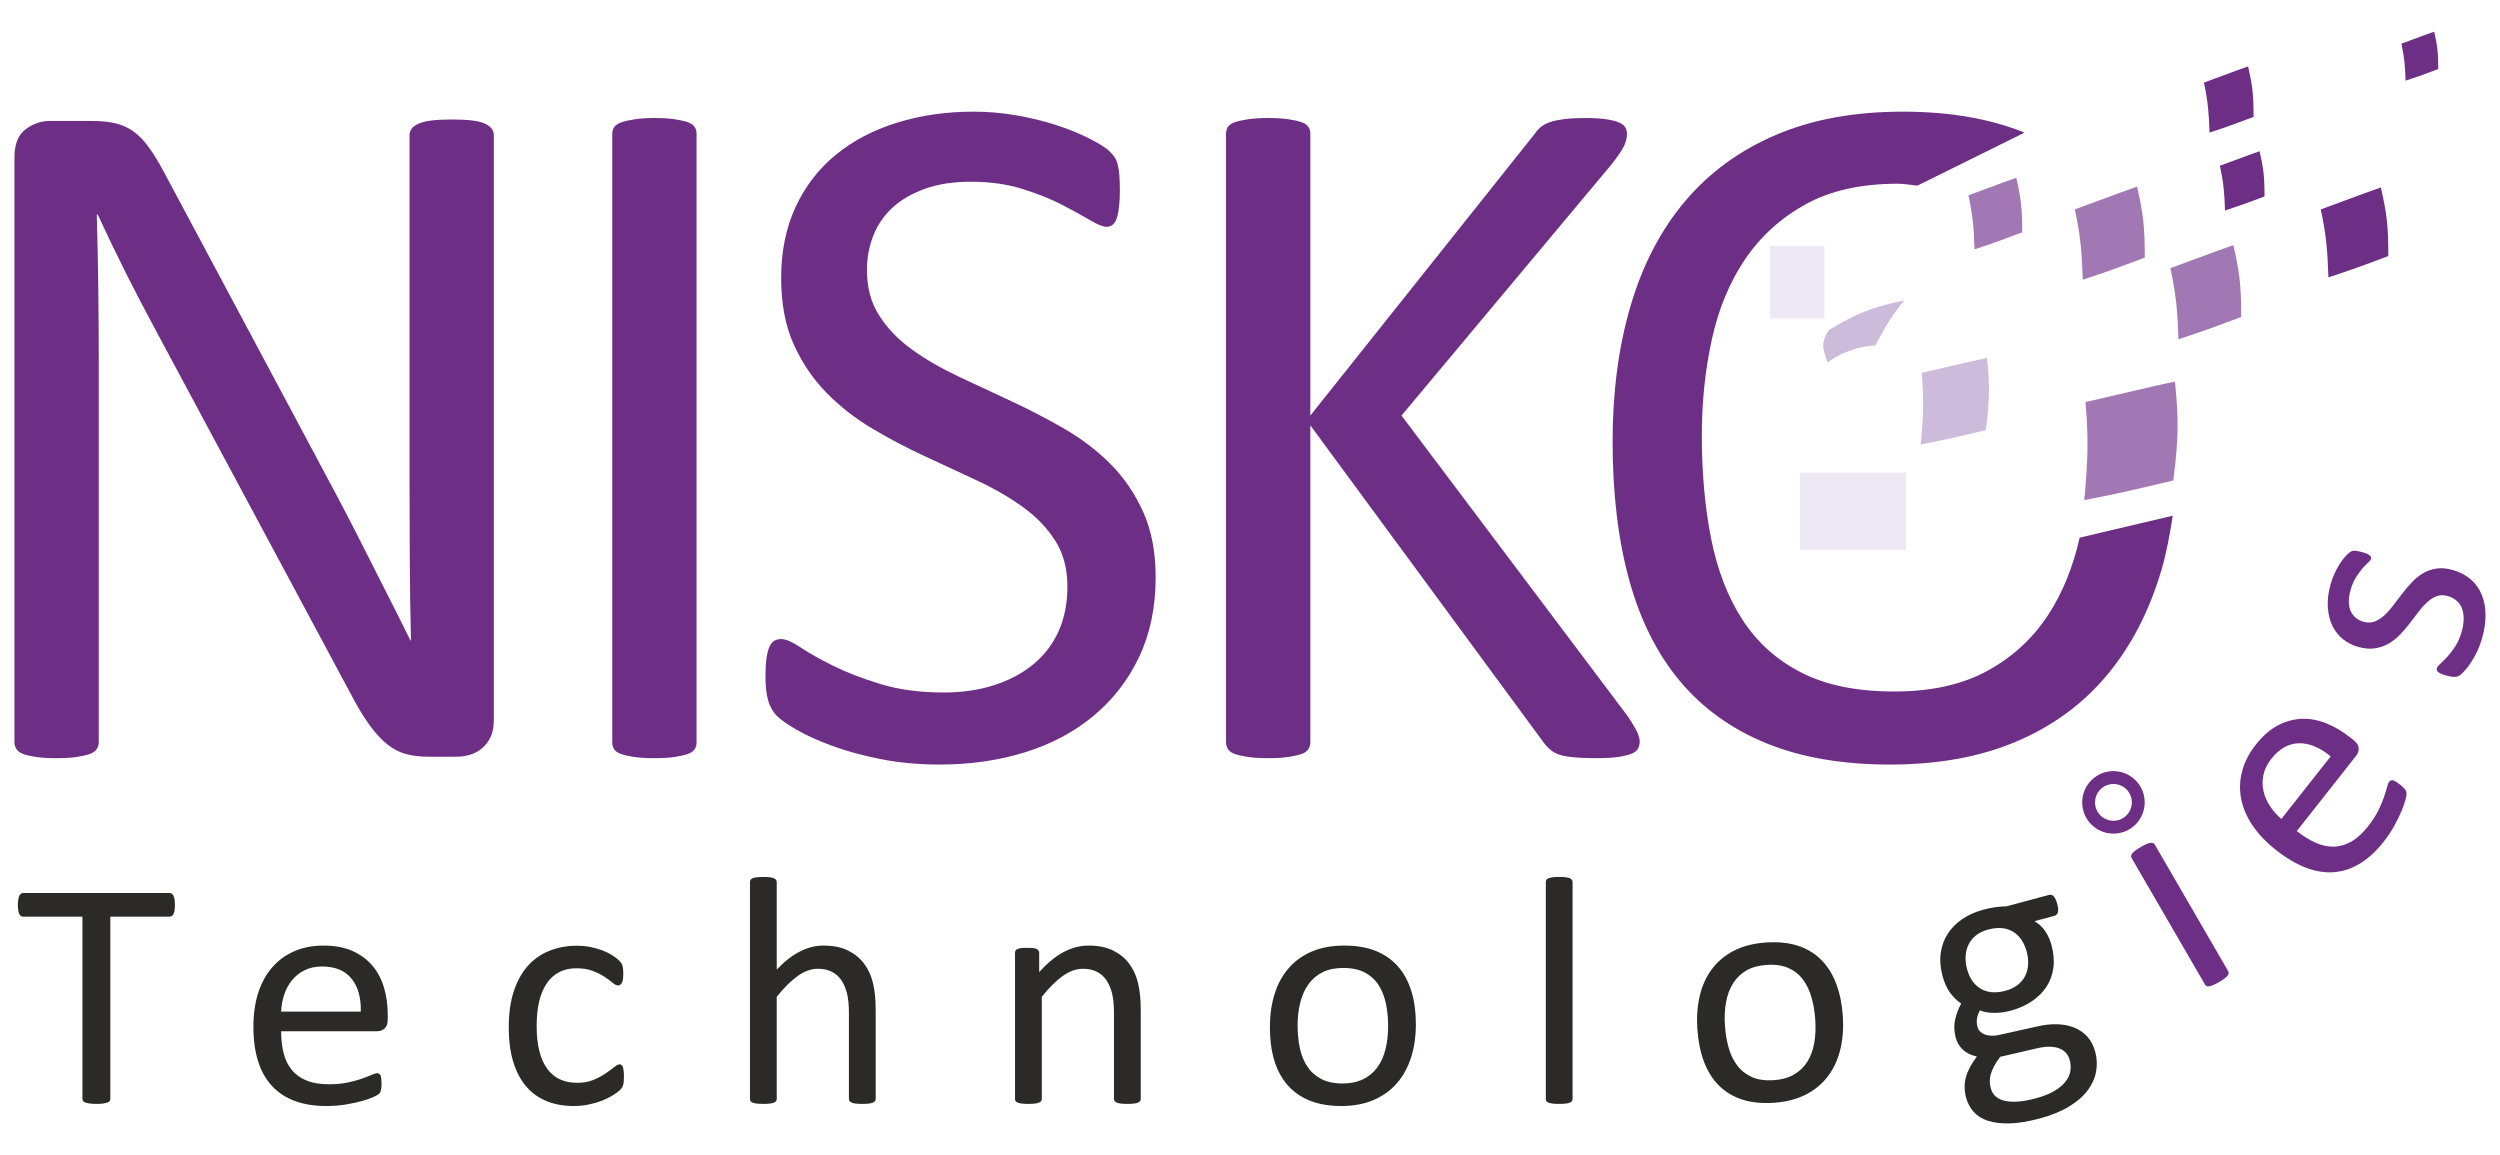 <?xml version="1.0" encoding="UTF-8"?>
<!DOCTYPE svg PUBLIC "-//W3C//DTD SVG 1.1//EN" "http://www.w3.org/Graphics/SVG/1.1/DTD/svg11.dtd">
<!-- Creator: CorelDRAW X7 -->
<svg xmlns="http://www.w3.org/2000/svg" xml:space="preserve" width="461px" height="213px" version="1.1" style="shape-rendering:geometricPrecision; text-rendering:geometricPrecision; image-rendering:optimizeQuality; fill-rule:evenodd; clip-rule:evenodd"
viewBox="0 0 461000 212769"
 xmlns:xlink="http://www.w3.org/1999/xlink">
 <defs>
  <style type="text/css">
   <![CDATA[
    .str0 {stroke:#6D2F85;stroke-width:2372.38}
    .fil5 {fill:none;fill-rule:nonzero}
    .fil4 {fill:#2B2A29;fill-rule:nonzero}
    .fil1 {fill:#EEE7F4;fill-rule:nonzero}
    .fil0 {fill:#CDBBDC;fill-rule:nonzero}
    .fil2 {fill:#A178B3;fill-rule:nonzero}
    .fil3 {fill:#6D2F85;fill-rule:nonzero}
    .fil6 {fill:#6D2F85;fill-rule:nonzero}
   ]]>
  </style>
 </defs>
 <g id="Layer_x0020_1">
  <g id="_607337008">
   <path class="fil0" d="M351128 55273c-1938,2406 -2827,3708 -5337,8340 -2649,0 -6847,1397 -8736,3165 -1092,-2739 -1243,-3762 204,-6050 4770,-2819 7368,-4104 13869,-5455z"/>
   <polygon class="fil1" points="331921,87025 351483,87025 351483,101290 331921,101290 "/>
   <path class="fil2" d="M400754 88481c-7468,1789 -10048,2381 -16408,3623 646,-7105 817,-11180 221,-18080 13665,-3182 13665,-3182 16492,-3778 680,6717 726,10295 -305,18235z"/>
   <path class="fil2" d="M413273 58332c-5254,1976 -7072,2636 -11564,4116 -174,-5208 -425,-8178 -1484,-13120 9612,-3548 9612,-3548 11605,-4240 1110,4808 1468,7397 1443,13244z"/>
   <path class="fil2" d="M395495 47393c-5183,1947 -6988,2602 -11425,4075 -180,-5155 -421,-8087 -1468,-12973 9500,-3512 9500,-3512 11476,-4195 1084,4757 1434,7313 1417,13093z"/>
   <path class="fil3" d="M417577 36109c-3311,1251 -4454,1663 -7285,2594 -112,-3270 -267,-5146 -938,-8262 6059,-2238 6059,-2238 7314,-2672 700,3027 921,4653 909,8340z"/>
   <path class="fil0" d="M366183 79200c-5454,1301 -7338,1730 -11980,2639 467,-5187 589,-8159 163,-13202 9982,-2318 9982,-2318 12046,-2755 497,4908 522,7517 -229,13318z"/>
   <path class="fil2" d="M372895 42729c-3983,1506 -5375,2010 -8787,3132 -137,-3962 -329,-6214 -1126,-9967 7303,-2702 7303,-2702 8820,-3227 838,3653 1106,5626 1093,10062z"/>
   <polygon class="fil1" points="326375,45237 336412,45237 336412,58585 326375,58585 "/>
   <path class="fil3" d="M415560 21437c-3686,1388 -4966,1859 -8119,2893 -125,-3652 -300,-5742 -1034,-9215 6751,-2498 6751,-2498 8143,-2982 772,3378 1023,5201 1010,9304z"/>
   <path class="fil3" d="M440400 47101c-5007,1889 -6750,2519 -11038,3933 -170,-4971 -399,-7806 -1412,-12531 9182,-3390 9182,-3390 11083,-4053 1051,4591 1397,7072 1367,12651z"/>
   <path class="fil3" d="M449612 12617c-2735,1030 -3682,1381 -6021,2148 -92,-2715 -221,-4262 -772,-6831 5005,-1851 5005,-1851 6043,-2209 575,2506 758,3848 750,6892z"/>
   <path class="fil4" d="M32191 165767c-42,-288 -104,-526 -196,-704 -88,-180 -197,-309 -330,-388 -129,-79 -271,-122 -433,-122l-26922 0c-159,0 -304,43 -434,122 -129,79 -233,208 -312,388 -84,178 -147,416 -196,704 -50,288 -76,626 -76,1002 0,379 26,708 76,988 49,279 112,504 196,671 79,170 183,296 312,375 130,79 275,120 434,120l10888 0 0 33566c0,158 42,300 121,416 80,122 221,218 416,288 201,67 472,129 810,179 337,46 746,71 1226,71 500,0 913,-25 1242,-71 330,-50 593,-112 792,-179 201,-70 338,-166 418,-288 83,-116 121,-258 121,-416l0 -33566 10888 0c162,0 304,-41 433,-120 133,-79 242,-205 330,-375 92,-167 154,-392 196,-671 41,-280 58,-609 58,-988 0,-376 -17,-714 -58,-1002zm39307 21225c0,-1755 -226,-3406 -677,-4949 -445,-1547 -1150,-2894 -2105,-4041 -960,-1147 -2181,-2060 -3665,-2736 -1490,-679 -3286,-1017 -5401,-1017 -1977,0 -3761,342 -5354,1030 -1597,688 -2957,1676 -4082,2965 -1131,1285 -1990,2847 -2590,4695 -596,1844 -896,3924 -896,6239 0,2431 287,4566 867,6401 580,1834 1434,3360 2572,4574 1135,1218 2536,2135 4204,2752 1664,622 3603,930 5817,930 1276,0 2477,-95 3607,-283 1126,-192 2119,-405 2973,-647 860,-238 1556,-483 2094,-729 542,-251 862,-429 976,-543 108,-107 196,-221 266,-341 71,-121 122,-255 150,-405 30,-150 54,-317 76,-509 21,-187 29,-413 29,-672 0,-358 -16,-662 -46,-912 -29,-251 -76,-442 -133,-584 -63,-137 -146,-242 -255,-313 -112,-71 -237,-104 -375,-104 -242,0 -596,104 -1068,313 -470,208 -1076,442 -1805,704 -730,259 -1597,492 -2603,701 -1000,208 -2143,312 -3423,312 -1626,0 -2998,-224 -4119,-688 -1122,-458 -2036,-1113 -2737,-1971 -700,-860 -1201,-1886 -1501,-3082 -300,-1197 -450,-2544 -450,-4037l17730 0c502,0 947,-166 1335,-496 392,-330 589,-881 589,-1660l0 -897zm-19654 -566c37,-1097 229,-2152 572,-3157 337,-1010 821,-1889 1442,-2648 622,-759 1397,-1368 2319,-1826 921,-459 1998,-688 3219,-688 2390,0 4191,737 5404,2214 1214,1476 1790,3510 1731,6105l-14687 0zm63159 10962c-30,-287 -79,-529 -145,-717 -71,-192 -155,-325 -256,-404 -99,-80 -221,-121 -358,-121 -242,0 -576,175 -1005,525 -430,346 -955,739 -1585,1164 -629,429 -1371,825 -2227,1183 -858,360 -1854,538 -2994,538 -1196,0 -2255,-211 -3186,-642 -925,-429 -1709,-1084 -2347,-1959 -638,-880 -1122,-1969 -1452,-3278 -328,-1305 -491,-2828 -491,-4562 0,-3469 630,-6117 1897,-7940 1268,-1826 3086,-2740 5459,-2740 1159,0 2160,167 3007,497 850,325 1572,693 2172,1089 596,400 1088,762 1480,1092 388,330 730,496 1030,496 259,0 480,-155 659,-467 179,-308 271,-851 271,-1631 0,-358 -12,-654 -33,-896 -17,-238 -59,-455 -117,-642 -63,-188 -137,-354 -225,-493 -92,-142 -255,-328 -493,-571 -241,-237 -625,-524 -1154,-867 -525,-337 -1131,-637 -1810,-896 -675,-259 -1417,-467 -2227,-630 -809,-159 -1643,-238 -2498,-238 -1776,0 -3428,297 -4949,884 -1527,588 -2852,1488 -3982,2707 -1127,1218 -2015,2777 -2661,4682 -650,1902 -972,4184 -972,6835 0,2331 263,4391 792,6176 530,1785 1297,3290 2303,4516 1008,1230 2260,2160 3756,2799 1493,637 3211,958 5146,958 935,0 1844,-92 2718,-270 881,-180 1694,-414 2440,-701 747,-292 1422,-622 2019,-989 601,-371 1021,-679 1272,-930 249,-246 408,-437 479,-567 71,-129 130,-279 179,-446 50,-171 84,-379 105,-630 21,-249 29,-541 29,-884 0,-396 -13,-742 -46,-1030zm46471 -11262c0,-1935 -163,-3587 -493,-4951 -328,-1367 -871,-2560 -1630,-3578 -759,-1017 -1752,-1826 -2977,-2435 -1226,-608 -2736,-913 -4534,-913 -1455,0 -2897,362 -4335,1093 -1435,726 -2861,1838 -4279,3336l0 -16126c0,-158 -38,-300 -117,-421 -83,-117 -213,-217 -392,-296 -179,-80 -430,-142 -747,-179 -320,-42 -729,-62 -1226,-62 -479,0 -879,20 -1196,62 -321,37 -575,99 -763,179 -188,79 -322,179 -388,296 -71,121 -104,263 -104,421l0 39965c0,159 33,297 104,405 66,108 200,204 388,283 188,79 442,142 763,180 317,41 717,58 1196,58 497,0 906,-17 1226,-58 317,-38 568,-101 747,-180 179,-79 309,-175 392,-283 79,-108 117,-246 117,-405l0 -18814c1359,-1698 2652,-2982 3890,-3862 1235,-876 2473,-1313 3711,-1313 955,0 1798,179 2528,537 725,359 1318,876 1780,1556 458,675 805,1485 1047,2422 238,939 358,2173 358,3708l0 15766c0,159 38,297 117,405 79,108 213,204 393,283 178,79 424,142 746,180 316,41 729,58 1225,58 480,0 881,-17 1198,-58 320,-38 567,-101 746,-180 179,-79 313,-175 392,-283 79,-108 117,-246 117,-405l0 -16391zm48880 -30c0,-1913 -166,-3557 -496,-4921 -325,-1367 -871,-2560 -1630,-3578 -754,-1017 -1747,-1826 -2973,-2435 -1226,-608 -2740,-913 -4533,-913 -1535,0 -3057,392 -4562,1180 -1506,789 -3019,2031 -4533,3724l0 -3557c0,-163 -33,-297 -104,-404 -71,-109 -183,-209 -346,-300 -159,-88 -384,-151 -672,-180 -287,-30 -655,-46 -1092,-46 -459,0 -826,16 -1105,46 -279,29 -510,92 -688,180 -180,91 -300,191 -359,300 -63,107 -91,241 -91,404l0 26921c0,159 33,297 104,405 70,108 199,204 387,283 192,79 447,142 764,180 320,41 721,58 1196,58 500,0 909,-17 1226,-58 321,-38 572,-101 751,-180 179,-79 308,-175 387,-283 79,-108 122,-246 122,-405l0 -18814c1355,-1698 2651,-2982 3887,-3862 1237,-876 2472,-1313 3710,-1313 955,0 1798,179 2527,537 730,359 1322,876 1780,1556 460,675 810,1485 1048,2422 237,939 358,2173 358,3708l0 15766c0,159 42,297 122,405 79,108 208,204 387,283 179,79 429,142 746,180 322,41 731,58 1231,58 475,0 876,-17 1196,-58 317,-38 567,-101 747,-180 180,-79 309,-175 388,-283 79,-108 120,-246 120,-405l0 -16421zm49911 -3411c-549,-1797 -1371,-3319 -2468,-4578 -1097,-1256 -2469,-2215 -4116,-2870 -1643,-659 -3573,-988 -5788,-988 -2293,0 -4295,367 -6013,1105 -1714,739 -3145,1776 -4291,3111 -1147,1338 -2006,2927 -2572,4774 -568,1844 -851,3862 -851,6056 0,2272 267,4307 805,6104 537,1793 1354,3319 2451,4575 1097,1260 2468,2215 4116,2873 1643,658 3573,988 5789,988 2271,0 4273,-376 5995,-1121 1727,-751 3162,-1789 4308,-3128 1147,-1335 2010,-2927 2589,-4771 581,-1843 868,-3865 868,-6058 0,-2252 -276,-4279 -822,-6072zm-4779 10680c-320,1296 -821,2413 -1509,3348 -684,938 -1556,1668 -2623,2185 -1068,518 -2327,780 -3773,780 -1589,0 -2920,-288 -3987,-855 -1063,-567 -1914,-1334 -2548,-2302 -634,-967 -1088,-2102 -1359,-3394 -272,-1297 -409,-2686 -409,-4162 0,-1534 167,-2948 500,-4245 330,-1296 838,-2418 1522,-3365 684,-952 1556,-1681 2610,-2202 1059,-517 2323,-776 3791,-776 1589,0 2919,284 3983,852 1067,570 1913,1342 2535,2318 625,979 1072,2114 1346,3411 272,1297 406,2673 406,4128 0,1555 -159,2982 -485,4279zm34495 -30813c0,-158 -38,-300 -117,-421 -83,-117 -213,-217 -391,-296 -180,-80 -431,-142 -748,-179 -320,-42 -729,-62 -1225,-62 -480,0 -880,20 -1197,62 -321,37 -575,99 -763,179 -192,79 -322,179 -388,296 -71,121 -104,263 -104,421l0 39965c0,159 33,297 104,405 66,108 196,204 388,283 188,79 442,142 763,180 317,41 717,58 1197,58 496,0 905,-17 1225,-58 317,-38 568,-101 748,-180 178,-79 308,-175 391,-283 79,-108 117,-246 117,-405l0 -39965zm48609 18719c-666,-1755 -1588,-3223 -2768,-4403 -1176,-1181 -2610,-2044 -4296,-2590 -1684,-546 -3631,-746 -5841,-596 -2290,150 -4262,654 -5926,1505 -1660,851 -3019,1981 -4074,3390 -1055,1414 -1805,3057 -2248,4934 -442,1881 -592,3915 -446,6101 154,2268 559,4282 1218,6038 654,1755 1572,3218 2752,4399 1180,1180 2610,2043 4295,2594 1689,546 3632,742 5842,597 2269,-155 4237,-660 5909,-1523 1672,-863 3036,-1998 4092,-3407 1054,-1410 1809,-3056 2260,-4934 454,-1880 608,-3914 462,-6104 -154,-2248 -563,-4249 -1231,-6001zm-4048 10975c-234,1315 -663,2461 -1280,3441 -622,984 -1447,1768 -2478,2356 -1025,588 -2264,934 -3710,1030 -1586,104 -2932,-88 -4034,-584 -1100,-495 -2001,-1205 -2697,-2127 -696,-925 -1226,-2022 -1585,-3298 -358,-1276 -584,-2647 -683,-4120 -104,-1534 -33,-2957 212,-4274 242,-1314 675,-2469 1297,-3462 617,-988 1439,-1776 2456,-2368 1017,-588 2260,-929 3729,-1025 1584,-109 2931,87 4032,584 1100,491 1997,1209 2685,2143 688,930 1209,2034 1568,3311 359,1275 588,2639 684,4091 104,1551 38,2986 -196,4302zm44177 -27063c-246,-275 -538,-366 -863,-279l-7861 2106c-638,8 -1310,59 -2018,155 -704,99 -1455,254 -2243,462 -1464,396 -2762,976 -3887,1738 -1126,768 -2022,1678 -2694,2724 -668,1046 -1097,2222 -1280,3532 -188,1310 -79,2707 317,4190 342,1272 805,2306 1392,3111 589,802 1277,1482 2065,2031 -517,926 -892,1914 -1126,2965 -234,1055 -192,2169 120,3345 230,846 668,1576 1318,2189 647,609 1510,1030 2582,1255 -488,651 -901,1281 -1242,1898 -338,620 -597,1242 -769,1864 -175,625 -257,1255 -249,1897 4,638 91,1272 262,1910 271,1000 730,1873 1385,2618 654,743 1534,1297 2644,1660 1109,363 2448,526 4015,483 1572,-36 3407,-336 5505,-900 2176,-584 4003,-1327 5475,-2227 1472,-901 2610,-1901 3424,-2993 808,-1097 1321,-2248 1534,-3462 209,-1213 155,-2419 -162,-3612 -305,-1138 -797,-2075 -1468,-2814 -676,-738 -1485,-1292 -2432,-1668 -946,-375 -2001,-579 -3164,-609 -1168,-29 -2398,113 -3700,421l-6868 1531c-1050,242 -1946,226 -2693,-50 -743,-275 -1205,-750 -1388,-1427 -155,-575 -180,-1117 -79,-1618 104,-503 282,-975 537,-1413 634,283 1464,438 2493,459 1026,25 2069,-105 3133,-389 1501,-404 2810,-983 3931,-1738 1119,-754 2019,-1652 2699,-2690 683,-1037 1109,-2202 1280,-3485 170,-1285 54,-2682 -346,-4184 -243,-904 -614,-1738 -1105,-2506 -497,-767 -1172,-1405 -2035,-1918l3727 -997c289,-79 485,-292 589,-637 104,-351 63,-859 -117,-1535 -175,-655 -388,-1117 -638,-1393zm-4729 12498c-37,751 -212,1455 -521,2105 -308,652 -772,1218 -1384,1703 -614,487 -1394,854 -2336,1108 -1755,467 -3248,342 -4487,-379 -1234,-721 -2080,-1939 -2544,-3653 -204,-771 -292,-1535 -259,-2298 35,-763 201,-1476 510,-2134 308,-663 762,-1239 1363,-1731 605,-493 1364,-859 2289,-1110 1794,-478 3308,-354 4545,376 1239,734 2099,1985 2574,3757 200,750 283,1501 250,2256zm7785 19683c-100,666 -383,1313 -859,1935 -470,620 -1158,1204 -2056,1742 -896,542 -2068,1006 -3515,1394 -2272,608 -4128,762 -5575,458 -1443,-305 -2335,-1085 -2669,-2336 -108,-404 -171,-813 -188,-1217 -16,-413 38,-843 164,-1301 125,-454 325,-954 604,-1493 280,-538 663,-1134 1151,-1781l6793 -1572c1572,-379 2894,-392 3974,-29 1076,363 1764,1101 2064,2218 175,655 213,1314 112,1982z"/>
   <path class="fil3" d="M397352 155644c-70,-122 -171,-213 -300,-275 -130,-63 -288,-88 -483,-68 -196,25 -442,96 -739,221 -296,126 -658,314 -1092,563 -413,242 -747,460 -1005,655 -255,193 -447,371 -567,538 -126,163 -188,313 -188,455 0,137 33,267 104,388l13507 23290c83,137 180,237 296,295 113,63 275,79 479,50 200,-25 451,-100 746,-225 297,-125 652,-308 1069,-551 429,-249 775,-470 1029,-666 255,-192 443,-372 560,-530 112,-158 178,-305 191,-442 13,-134 -17,-271 -100,-409l-13507 -23289zm35945 -19833c-1375,-1088 -2814,-1931 -4302,-2535 -1493,-605 -2986,-884 -4479,-843 -1493,42 -2966,434 -4421,1180 -1450,751 -2831,1952 -4141,3616 -1221,1547 -2055,3164 -2501,4842 -447,1679 -513,3360 -201,5041 313,1680 1010,3328 2085,4941 1081,1610 2528,3131 4346,4562 1910,1510 3766,2603 5562,3282 1802,683 3529,955 5188,814 1660,-139 3249,-672 4766,-1597 1513,-927 2957,-2257 4329,-3996 787,-1005 1459,-2006 2006,-3007 550,-1005 996,-1917 1338,-2739 342,-821 584,-1517 721,-2098 138,-576 196,-942 180,-1097 -21,-153 -55,-295 -104,-424 -51,-125 -126,-251 -226,-368 -99,-117 -216,-237 -355,-371 -132,-134 -303,-279 -508,-442 -284,-221 -529,-396 -746,-530 -213,-128 -392,-212 -538,-254 -150,-38 -283,-38 -409,9 -121,41 -225,117 -313,229 -150,188 -287,534 -412,1034 -129,497 -317,1114 -568,1851 -246,734 -600,1561 -1054,2478 -459,917 -1081,1876 -1877,2885 -1005,1272 -2035,2211 -3090,2806 -1055,601 -2135,909 -3240,926 -1109,21 -2227,-221 -3352,-725 -1127,-504 -2278,-1218 -3453,-2144l10975 -13927c312,-392 459,-847 442,-1356 -16,-513 -330,-1004 -943,-1488l-705 -555zm-12610 15083c-838,-708 -1547,-1510 -2126,-2402 -579,-888 -975,-1814 -1185,-2773 -208,-959 -208,-1939 0,-2948 213,-1009 697,-1993 1456,-2957 1476,-1876 3169,-2831 5084,-2873 1909,-37 3865,768 5862,2419l-9091 11534zm28548 -46162c-912,146 -1742,446 -2489,896 -751,450 -1439,1018 -2068,1702 -630,680 -1222,1384 -1776,2105 -559,726 -1102,1436 -1632,2135 -529,701 -1075,1302 -1630,1810 -559,505 -1146,876 -1763,1118 -617,238 -1302,254 -2048,42 -537,-154 -1009,-396 -1413,-726 -401,-334 -718,-743 -944,-1230 -221,-488 -336,-1067 -345,-1730 -8,-668 100,-1402 329,-2210 254,-901 584,-1673 996,-2315 409,-638 805,-1184 1193,-1635 388,-450 731,-808 1034,-1075 305,-268 480,-484 530,-659 34,-113 29,-229 -12,-346 -38,-112 -125,-226 -264,-338 -132,-109 -316,-213 -546,-309 -233,-100 -513,-191 -838,-283 -308,-88 -571,-146 -788,-180 -220,-28 -408,-50 -558,-63 -150,-12 -297,0 -430,35 -133,33 -304,128 -517,287 -208,158 -472,409 -784,742 -313,338 -633,759 -963,1267 -333,510 -655,1089 -963,1749 -314,658 -563,1334 -759,2022 -447,1576 -626,3011 -538,4311 91,1301 371,2444 850,3428 480,985 1126,1806 1948,2461 817,658 1734,1130 2752,1417 1151,325 2194,417 3124,279 934,-142 1780,-434 2552,-879 767,-446 1467,-1001 2102,-1660 628,-658 1225,-1351 1783,-2077 556,-721 1094,-1425 1607,-2110 516,-684 1051,-1275 1608,-1780 560,-509 1139,-876 1744,-1110 604,-233 1272,-246 2001,-41 709,200 1289,505 1731,914 447,404 767,892 968,1466 200,576 295,1214 283,1915 -13,700 -133,1456 -359,2260 -304,1076 -704,1989 -1196,2739 -492,756 -980,1389 -1455,1907 -480,517 -906,946 -1280,1284 -380,341 -597,617 -655,826 -38,133 -38,266 0,388 36,125 125,237 257,338 139,104 327,208 568,316 237,108 538,217 905,317 593,170 1076,254 1451,258 371,0 684,-75 935,-233 254,-158 562,-434 934,-826 371,-391 758,-888 1167,-1488 408,-601 801,-1297 1180,-2089 380,-793 701,-1651 963,-2573 421,-1498 630,-2920 617,-4271 -13,-1351 -245,-2577 -700,-3682 -454,-1101 -1131,-2043 -2027,-2826 -900,-785 -2010,-1360 -3332,-1736 -1113,-317 -2126,-400 -3040,-254z"/>
   <path class="fil5 str0" d="M389720 152421c2527,0 4578,-2049 4578,-4579 0,-2528 -2051,-4575 -4578,-4575 -2527,0 -4579,2047 -4579,4575 0,2530 2052,4579 4579,4579z"/>
   <path class="fil6" d="M91062 24811c0,-421 -126,-813 -380,-1176 -255,-358 -671,-675 -1243,-946 -571,-271 -1368,-466 -2386,-588 -1016,-121 -2225,-183 -3623,-183 -1588,0 -2877,62 -3861,183 -989,122 -1781,317 -2386,588 -604,271 -1034,588 -1288,946 -254,363 -380,755 -380,1176l0 63452c0,4762 13,9716 46,14870 30,5150 104,10108 225,14866l-91 0c-1397,-2832 -2811,-5651 -4236,-8452 -1427,-2798 -2870,-5647 -4326,-8541 -1455,-2890 -2968,-5830 -4540,-8811 -1572,-2982 -3203,-6042 -4892,-9174l-27430 -51341c-993,-1864 -1940,-3420 -2840,-4654 -901,-1235 -1835,-2198 -2798,-2894 -964,-692 -2051,-1188 -3265,-1489 -1214,-300 -2724,-455 -4525,-455l-7648 0c-1617,0 -3110,513 -4477,1539 -1369,1026 -2052,2744 -2052,5151l0 107923c0,422 125,826 379,1218 254,392 667,692 1239,905 574,213 1351,393 2339,543 984,150 2239,224 3765,224 1526,0 2781,-74 3769,-224 985,-150 1782,-330 2382,-543 604,-213 1035,-513 1289,-905 254,-392 383,-796 383,-1218l0 -70593c0,-4459 -33,-8949 -91,-13466 -59,-4520 -150,-8948 -272,-13290l179 0c1635,3557 3399,7219 5293,10984 1897,3766 3774,7365 5641,10800l35679 66525c1222,2352 2381,4279 3473,5784 1089,1509 2181,2698 3270,3569 1092,876 2243,1480 3461,1810 1214,330 2631,497 4253,497l5142 0c810,0 1618,-122 2427,-363 813,-238 1543,-630 2198,-1173 654,-541 1183,-1234 1589,-2080 404,-842 609,-1868 609,-3074l0 -107920zm37383 -270c0,-484 -120,-906 -363,-1264 -241,-363 -663,-650 -1263,-859 -604,-213 -1401,-392 -2397,-542 -993,-150 -2244,-229 -3750,-229 -1388,0 -2577,79 -3569,229 -996,150 -1809,329 -2444,542 -629,209 -1084,496 -1355,859 -270,358 -404,780 -404,1264l0 112260c0,480 121,901 358,1264 243,363 663,646 1267,859 601,213 1414,393 2440,543 1026,150 2260,224 3707,224 1506,0 2757,-74 3750,-224 996,-150 1793,-330 2397,-543 600,-213 1022,-496 1263,-859 243,-363 363,-784 363,-1264l0 -112260zm82350 69730c-1534,-3402 -3557,-6355 -6055,-8857 -2502,-2498 -5350,-4666 -8540,-6505 -3195,-1839 -6451,-3527 -9762,-5063 -3316,-1538 -6568,-3055 -9763,-4566 -3194,-1505 -6041,-3161 -8544,-4970 -2497,-1805 -4503,-3887 -6008,-6238 -1506,-2348 -2261,-5150 -2261,-8403 0,-2231 392,-4341 1176,-6330 785,-1985 1956,-3702 3524,-5150 1568,-1447 3556,-2606 5968,-3482 2410,-872 5241,-1309 8494,-1309 3494,0 6642,437 9445,1309 2802,876 5229,1838 7276,2894 2048,1054 3783,2006 5200,2848 1414,842 2452,1263 3115,1263 422,0 801,-133 1130,-404 334,-271 589,-692 772,-1267 179,-572 313,-1280 404,-2123 92,-843 138,-1810 138,-2894 0,-1143 -34,-2077 -92,-2802 -62,-722 -150,-1339 -271,-1852 -121,-513 -271,-933 -455,-1263 -178,-334 -554,-784 -1125,-1360 -576,-570 -1765,-1321 -3574,-2256 -1805,-934 -3869,-1777 -6188,-2531 -2323,-755 -4791,-1356 -7414,-1810 -2620,-450 -5230,-676 -7820,-676 -5058,0 -9774,676 -14144,2031 -4370,1356 -8136,3332 -11297,5922 -3164,2590 -5637,5800 -7414,9624 -1776,3828 -2664,8181 -2664,13061 0,4762 767,8844 2305,12247 1535,3407 3537,6376 6010,8903 2468,2531 5270,4733 8406,6601 3132,1869 6355,3570 9671,5104 3315,1539 6555,3045 9716,4520 3164,1477 5979,3108 8452,4883 2469,1777 4458,3842 5963,6189 1506,2352 2260,5184 2260,8498 0,3074 -541,5818 -1626,8224 -1084,2410 -2635,4445 -4654,6100 -2018,1660 -4428,2940 -7231,3846 -2801,900 -5892,1354 -9264,1354 -4459,0 -8391,-529 -11794,-1584 -3406,-1051 -6313,-2181 -8723,-3386 -2411,-1205 -4383,-2323 -5922,-3344 -1535,-1026 -2727,-1539 -3569,-1539 -485,0 -905,108 -1264,316 -363,213 -668,589 -905,1130 -241,543 -421,1252 -541,2123 -122,876 -185,1977 -185,3298 0,1869 167,3362 501,4476 329,1117 842,2034 1535,2756 692,725 1926,1597 3707,2623 1776,1025 3974,2018 6597,2981 2623,967 5604,1777 8949,2443 3344,660 6972,993 10891,993 5606,0 10830,-755 15680,-2260 4849,-1506 9070,-3749 12655,-6735 3587,-2981 6384,-6609 8407,-10891 2019,-4275 3028,-9158 3028,-14641 0,-4642 -767,-8661 -2306,-12069zm91252 40946c-208,-572 -825,-1639 -1851,-3207l-41758 -55498 38776 -46367c1085,-1385 1823,-2473 2215,-3252 391,-785 587,-1569 587,-2352 0,-421 -108,-814 -316,-1177 -213,-362 -606,-663 -1176,-904 -571,-237 -1343,-434 -2307,-584 -963,-150 -2227,-229 -3794,-229 -1567,0 -2848,63 -3841,183 -996,121 -1839,284 -2530,497 -693,212 -1280,496 -1765,858 -484,363 -901,813 -1264,1356l-41395 51971 0 -51971c0,-484 -125,-906 -363,-1264 -241,-363 -663,-650 -1267,-859 -601,-213 -1402,-392 -2394,-542 -993,-150 -2243,-229 -3753,-229 -1443,0 -2682,79 -3703,229 -1026,150 -1840,329 -2440,542 -604,209 -1025,496 -1267,859 -242,358 -363,780 -363,1264l0 112260c0,422 121,826 363,1218 242,392 663,692 1267,905 600,213 1414,393 2440,543 1021,150 2260,224 3703,224 1510,0 2760,-74 3753,-224 992,-150 1793,-330 2394,-543 604,-213 1026,-513 1267,-905 238,-392 363,-796 363,-1218l0 -58479 43022 58479c422,601 963,1143 1626,1627 663,483 1656,813 2981,993 1327,183 3045,270 5155,270 1627,0 2952,-74 3978,-224 1022,-150 1834,-347 2440,-589 600,-238 1009,-554 1217,-947 213,-391 317,-830 317,-1313 0,-358 -104,-825 -317,-1401z"/>
   <path class="fil6" d="M373326 24341c-6375,-2577 -13856,-3869 -22451,-3869 -8919,0 -16721,1434 -23410,4294 -6689,2861 -12264,6931 -16721,12201 -4459,5276 -7803,11677 -10034,19208 -2231,7535 -3345,15909 -3345,25129 0,9641 1026,18168 3073,25578 2049,7411 5167,13620 9359,18620 4187,5004 9490,8811 15908,11434 6414,2623 14024,3933 22818,3933 8920,0 16723,-1435 23411,-4296 6689,-2861 12247,-6960 16676,-12293 4433,-5329 7760,-11794 9991,-19387 913,-3110 1514,-6484 2056,-9912l-17164 4045c-1218,5383 -3140,10184 -5855,14320 -2827,4307 -6559,7727 -11191,10259 -4638,2531 -10355,3794 -17152,3794 -6864,0 -12564,-1159 -17105,-3477 -4545,-2320 -8173,-5576 -10880,-9763 -2711,-4187 -4633,-9174 -5780,-14958 -1142,-5788 -1713,-12113 -1713,-18981 0,-6206 617,-12127 1851,-17760 1234,-5634 3281,-10563 6138,-14780 2861,-4220 6576,-7593 11151,-10124 4571,-2532 10229,-3794 16968,-3794 1330,0 2418,254 3661,345l19740 -9766z"/>
  </g>
 </g>
</svg>
